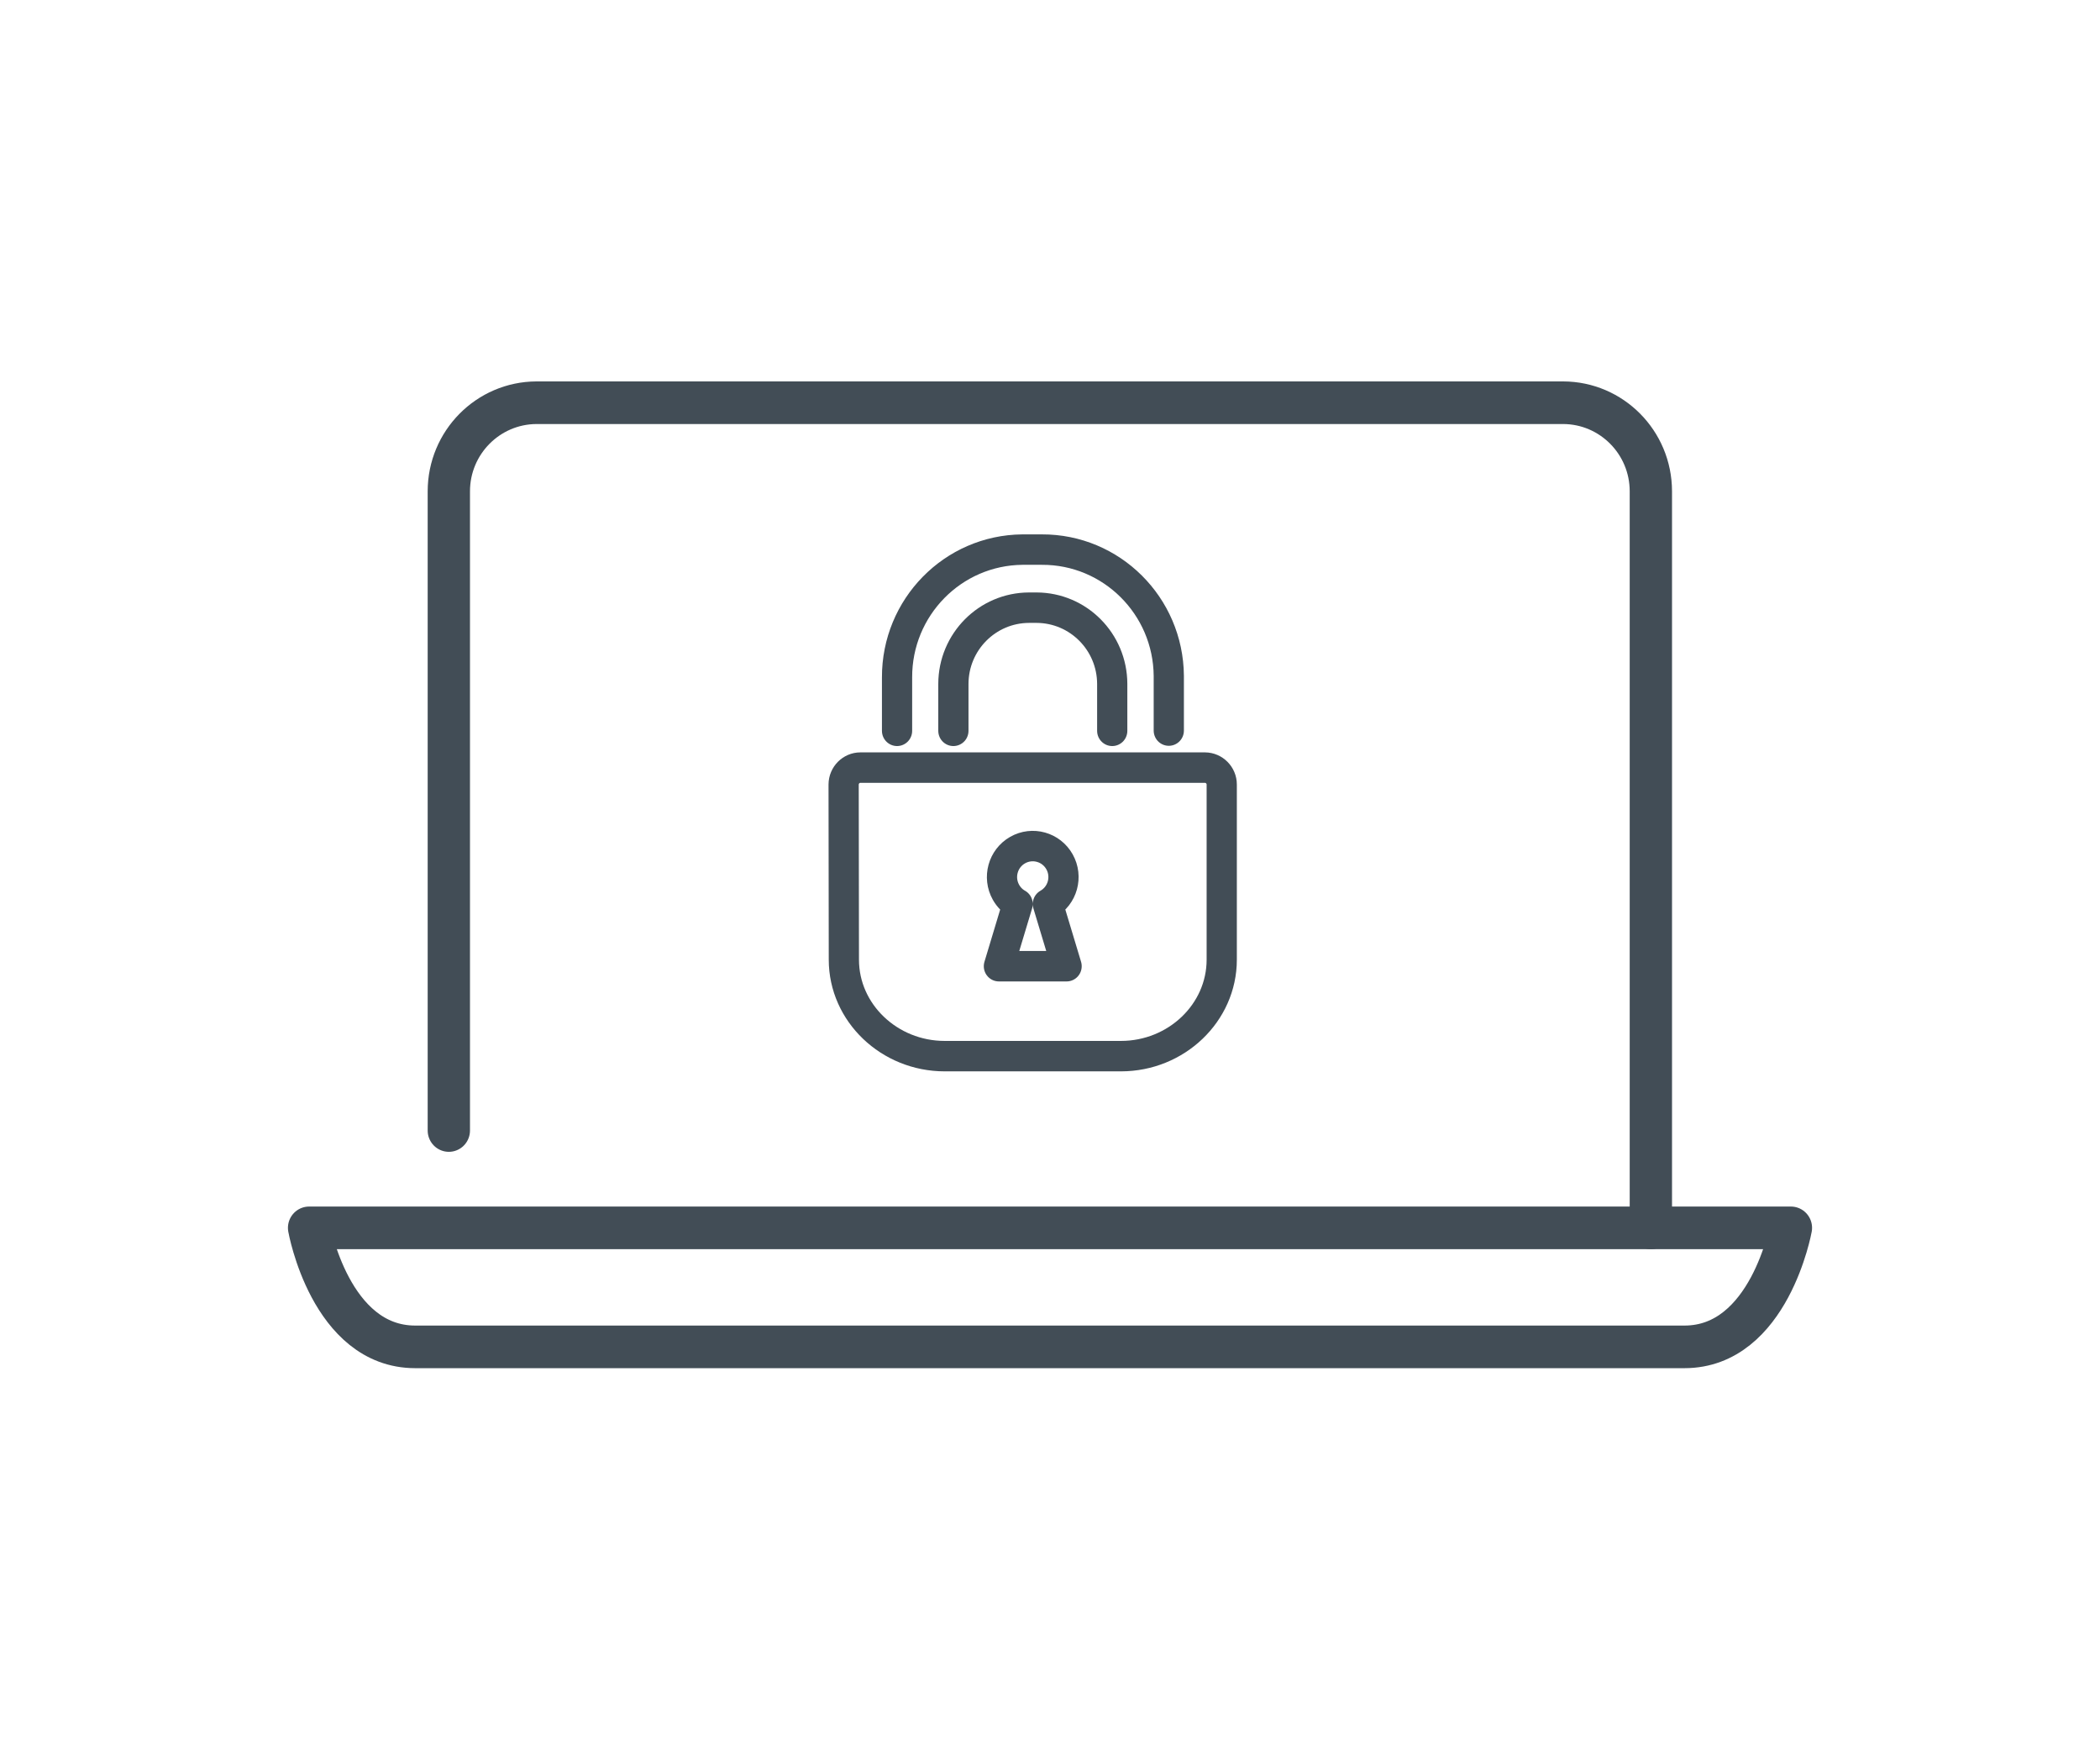 <svg overflow="hidden" xml:space="preserve" xmlns:xlink="http://www.w3.org/1999/xlink" xmlns="http://www.w3.org/2000/svg" height="120" width="144"><g transform="translate(-331 -300)"><path transform="matrix(1 0 0 1.007 331 300.003)" fill="none" stroke-linejoin="round" stroke-linecap="round" stroke-width="2.901" stroke="#424D56" d="M30.777 76.967 30.777 33.45C30.777 30.126 33.467 27.428 36.791 27.416L107.185 27.416C110.508 27.424 113.198 30.118 113.202 33.442L113.202 83.594"></path><path transform="matrix(1 0 0 1.007 331 300.003)" fill="none" stroke-linejoin="round" stroke-linecap="round" stroke-width="2.901" stroke="#424D56" d="M21.195 83.594C21.195 83.594 22.65 91.697 28.473 91.697L115.507 91.697C121.334 91.697 122.805 83.594 122.805 83.594L21.195 83.594Z"></path><path transform="matrix(1 0 0 1.007 331 300.003)" fill="none" stroke-linejoin="round" stroke-linecap="round" stroke-width="2.072" stroke="#424D56" d="M61.512 49.755 61.512 46.12C61.496 41.345 65.338 37.458 70.108 37.416L71.443 37.416C76.213 37.396 80.105 41.238 80.146 46.008L80.146 49.738"></path><path transform="matrix(1 0 0 1.007 331 300.003)" fill="none" stroke-linejoin="round" stroke-linecap="round" stroke-width="2.072" stroke="#424D56" d="M65.375 49.755 65.375 46.555C65.383 43.695 67.7 41.379 70.56 41.37L71.082 41.37C73.942 41.379 76.258 43.695 76.267 46.555L76.267 49.755"></path><path transform="matrix(1 0 0 1.007 331 300.003)" fill="none" stroke-linejoin="round" stroke-linecap="round" stroke-width="2.072" stroke="#424D56" d="M57.865 65.338C57.865 68.952 60.978 71.903 64.778 71.903L76.864 71.903C80.664 71.903 83.776 68.952 83.776 65.338L83.776 53.41C83.776 52.776 83.258 52.262 82.624 52.258L59.001 52.258C58.367 52.258 57.853 52.776 57.849 53.41L57.865 65.338Z"></path><path transform="matrix(1 0 0 1.007 331 300.003)" fill="none" stroke-linejoin="round" stroke-linecap="round" stroke-width="2.072" stroke="#424D56" d="M73.138 65.777 71.853 61.545C72.868 60.974 73.225 59.685 72.653 58.673 72.081 57.658 70.792 57.302 69.781 57.873 68.765 58.446 68.409 59.734 68.981 60.746 69.171 61.081 69.445 61.359 69.781 61.545L68.496 65.781 73.138 65.781Z"></path></g></svg>